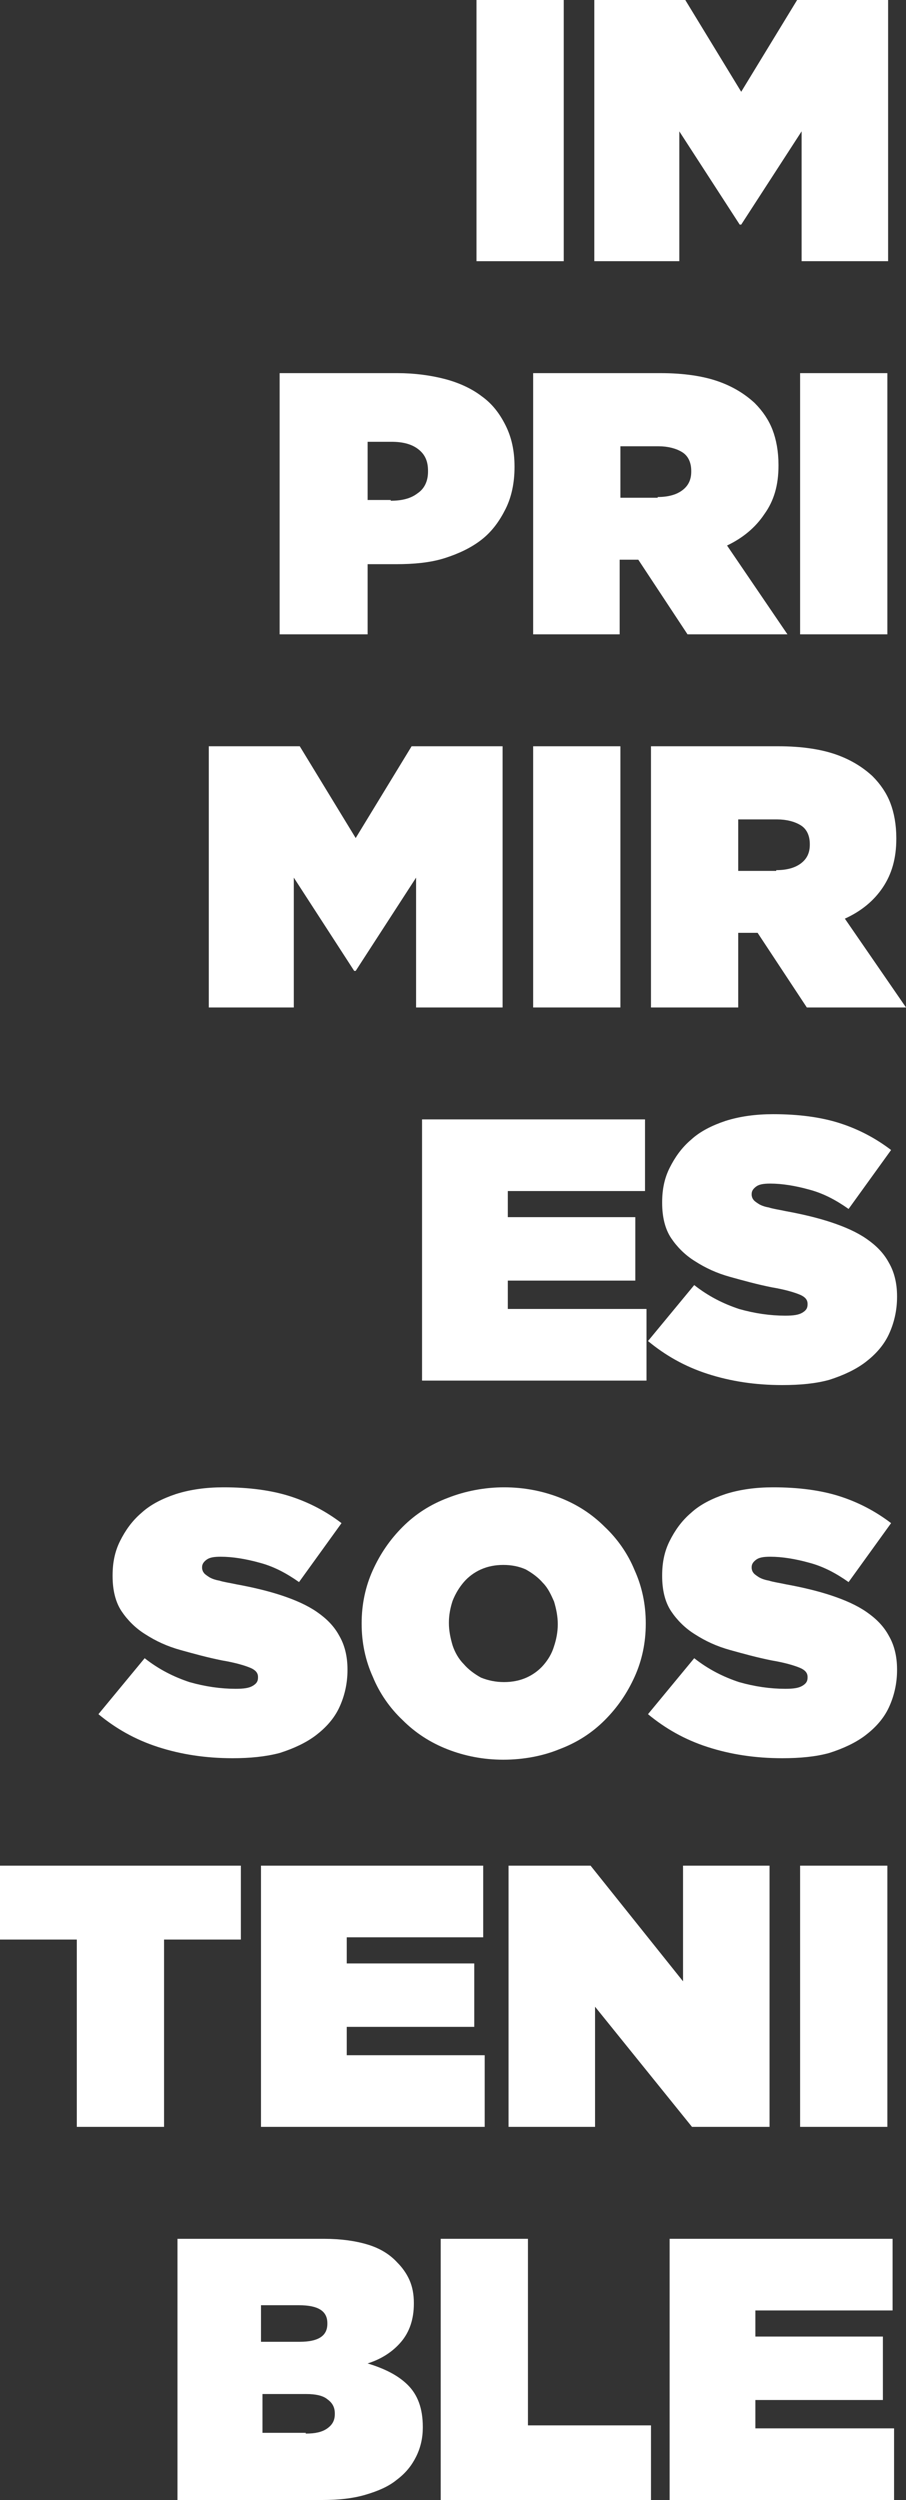 <?xml version="1.0" encoding="UTF-8"?> <!-- Generator: Adobe Illustrator 25.2.1, SVG Export Plug-In . SVG Version: 6.00 Build 0) --> <svg xmlns="http://www.w3.org/2000/svg" xmlns:xlink="http://www.w3.org/1999/xlink" version="1.1" id="Capa_1" x="0px" y="0px" viewBox="0 0 121.5 335" style="enable-background:new 0 0 121.5 335;" xml:space="preserve"><rect x="0" y="0" width="121.5" height="335" fill="#333333" stroke="none"/> <style type="text/css"> .st0{fill:#FFFFFF;} </style> <g> <path class="st0" d="M63.9,0h11.7v35H63.9V0z"></path> <path class="st0" d="M79.7,0h12.2l7.5,12.3L106.9,0h12.2v35h-11.6V17.6l-8.1,12.5h-0.2l-8.1-12.5V35H79.7V0z"></path> <path class="st0" d="M37.5,50h15.8c2.3,0,4.5,0.3,6.4,0.8c1.9,0.5,3.6,1.3,4.9,2.3c1.4,1,2.4,2.3,3.2,3.9c0.8,1.6,1.2,3.4,1.2,5.5 v0.1c0,2.1-0.4,4-1.2,5.6c-0.8,1.6-1.8,3-3.2,4.1c-1.4,1.1-3.1,1.9-5,2.5c-1.9,0.6-4.1,0.8-6.5,0.8h-3.8V85H37.5V50z M52.4,67.1 c1.5,0,2.7-0.3,3.6-1c0.9-0.6,1.4-1.6,1.4-2.9v-0.1c0-1.3-0.4-2.2-1.3-2.9c-0.9-0.7-2.1-1-3.6-1h-3.2v7.8H52.4z"></path> <path class="st0" d="M71.5,50h17.1c3.1,0,5.7,0.4,7.7,1.1c2,0.7,3.6,1.7,4.9,2.9c1.1,1.1,1.9,2.3,2.4,3.6c0.5,1.3,0.8,2.9,0.8,4.7 v0.1c0,2.6-0.6,4.7-1.9,6.5c-1.2,1.8-2.9,3.2-5,4.2l8.1,11.9H92.2l-6.6-10h-0.1h-2.4v10H71.5V50z M88.2,66.6c1.4,0,2.5-0.3,3.3-0.9 c0.8-0.6,1.2-1.4,1.2-2.5v-0.1c0-1.1-0.4-2-1.2-2.5c-0.8-0.5-1.9-0.8-3.2-0.8h-5.1v6.9H88.2z"></path> <path class="st0" d="M107.3,50H119v35h-11.7V50z"></path> <path class="st0" d="M28,100h12.2l7.5,12.3l7.5-12.3h12.2v35H55.8v-17.4l-8.1,12.5h-0.2l-8.1-12.5V135H28V100z"></path> <path class="st0" d="M71.5,100h11.7v35H71.5V100z"></path> <path class="st0" d="M87.3,100h17.1c3.1,0,5.7,0.4,7.7,1.1c2,0.7,3.6,1.7,4.9,2.9c1.1,1.1,1.9,2.3,2.4,3.6c0.5,1.3,0.8,2.9,0.8,4.7 v0.1c0,2.6-0.6,4.7-1.8,6.5c-1.2,1.8-2.9,3.2-5.1,4.2l8.2,11.9h-13.3l-6.6-10h-0.1H99v10H87.3V100z M104.1,116.6 c1.4,0,2.5-0.3,3.3-0.9c0.8-0.6,1.2-1.4,1.2-2.5v-0.1c0-1.1-0.4-2-1.2-2.5c-0.8-0.5-1.9-0.8-3.2-0.8H99v6.9H104.1z"></path> <path class="st0" d="M56.6,150h29.9v9.6H68.1v3.5h17.1v8.5H68.1v3.8h18.6v9.6H56.6V150z"></path> <path class="st0" d="M104.9,185.6c-3.6,0-6.9-0.5-10-1.5c-3.1-1-5.7-2.5-8-4.4l6.2-7.5c1.9,1.5,3.9,2.5,6,3.2 c2.1,0.6,4.2,0.9,6.2,0.9c1.1,0,1.8-0.1,2.3-0.4c0.5-0.3,0.7-0.6,0.7-1.1v-0.1c0-0.5-0.3-0.9-1-1.2c-0.7-0.3-2-0.7-3.8-1 c-2-0.4-3.8-0.9-5.6-1.4c-1.8-0.5-3.3-1.2-4.7-2.1c-1.3-0.8-2.4-1.9-3.2-3.1s-1.2-2.8-1.2-4.7v-0.1c0-1.7,0.3-3.2,1-4.6 c0.7-1.4,1.6-2.7,2.9-3.8c1.2-1.1,2.8-1.9,4.6-2.5c1.9-0.6,4-0.9,6.4-0.9c3.4,0,6.4,0.4,8.9,1.2c2.5,0.8,4.8,2,6.9,3.6l-5.7,7.9 c-1.7-1.2-3.4-2.1-5.3-2.6c-1.8-0.5-3.6-0.8-5.2-0.8c-0.9,0-1.5,0.1-1.9,0.4c-0.4,0.3-0.6,0.6-0.6,1v0.1c0,0.2,0.1,0.5,0.2,0.6 c0.1,0.2,0.4,0.4,0.7,0.6c0.3,0.2,0.8,0.4,1.4,0.5c0.6,0.2,1.4,0.3,2.3,0.5c2.2,0.4,4.3,0.9,6.1,1.5c1.8,0.6,3.4,1.3,4.7,2.2 c1.3,0.9,2.3,1.9,3,3.2c0.7,1.2,1.1,2.7,1.1,4.5v0.1c0,1.8-0.4,3.5-1.1,5c-0.7,1.5-1.8,2.7-3.1,3.7c-1.3,1-3,1.8-4.9,2.4 C109.4,185.4,107.3,185.6,104.9,185.6z"></path> <path class="st0" d="M31.2,235.6c-3.6,0-6.9-0.5-10-1.5c-3.1-1-5.7-2.5-8-4.4l6.2-7.5c1.9,1.5,3.9,2.5,6,3.2 c2.1,0.6,4.2,0.9,6.2,0.9c1.1,0,1.8-0.1,2.3-0.4c0.5-0.3,0.7-0.6,0.7-1.1v-0.1c0-0.5-0.3-0.9-1-1.2c-0.7-0.3-2-0.7-3.8-1 c-2-0.4-3.8-0.9-5.6-1.4c-1.8-0.5-3.3-1.2-4.7-2.1c-1.3-0.8-2.4-1.9-3.2-3.1s-1.2-2.8-1.2-4.7v-0.1c0-1.7,0.3-3.2,1-4.6 c0.7-1.4,1.6-2.7,2.9-3.8c1.2-1.1,2.8-1.9,4.6-2.5c1.9-0.6,4-0.9,6.4-0.9c3.4,0,6.4,0.4,8.9,1.2c2.5,0.8,4.8,2,6.9,3.6l-5.7,7.9 c-1.7-1.2-3.4-2.1-5.3-2.6c-1.8-0.5-3.6-0.8-5.2-0.8c-0.9,0-1.5,0.1-1.9,0.4c-0.4,0.3-0.6,0.6-0.6,1v0.1c0,0.2,0.1,0.5,0.2,0.6 c0.1,0.2,0.4,0.4,0.7,0.6c0.3,0.2,0.8,0.4,1.4,0.5c0.6,0.2,1.4,0.3,2.3,0.5c2.2,0.4,4.3,0.9,6.1,1.5c1.8,0.6,3.4,1.3,4.7,2.2 c1.3,0.9,2.3,1.9,3,3.2c0.7,1.2,1.1,2.7,1.1,4.5v0.1c0,1.8-0.4,3.5-1.1,5c-0.7,1.5-1.8,2.7-3.1,3.7c-1.3,1-3,1.8-4.9,2.4 C35.6,235.4,33.5,235.6,31.2,235.6z"></path> <path class="st0" d="M67.5,235.8c-2.7,0-5.2-0.5-7.5-1.4c-2.3-0.9-4.3-2.2-6-3.9c-1.7-1.6-3.1-3.6-4-5.8c-1-2.2-1.5-4.6-1.5-7.1 v-0.1c0-2.5,0.5-4.9,1.5-7.1c1-2.2,2.3-4.1,4-5.8c1.7-1.7,3.7-3,6.1-3.9c2.3-0.9,4.9-1.4,7.5-1.4c2.7,0,5.2,0.5,7.5,1.4 c2.3,0.9,4.3,2.2,6,3.9c1.7,1.6,3.1,3.6,4,5.8c1,2.2,1.5,4.6,1.5,7.1v0.1c0,2.5-0.5,4.9-1.5,7.1c-1,2.2-2.3,4.1-4,5.8 c-1.7,1.7-3.7,3-6.1,3.9C72.8,235.3,70.2,235.8,67.5,235.8z M67.6,225.4c1.1,0,2.1-0.2,3-0.6c0.9-0.4,1.7-1,2.3-1.7 c0.6-0.7,1.1-1.5,1.4-2.5c0.3-0.9,0.5-1.9,0.5-2.9v-0.1c0-1-0.2-2-0.5-3c-0.4-0.9-0.8-1.8-1.5-2.5c-0.6-0.7-1.4-1.3-2.3-1.8 c-0.9-0.4-1.9-0.6-3-0.6c-1.1,0-2.1,0.2-3,0.6c-0.9,0.4-1.7,1-2.3,1.7c-0.6,0.7-1.1,1.5-1.5,2.5c-0.3,0.9-0.5,1.9-0.5,2.9v0.1 c0,1,0.2,2,0.5,3c0.3,0.9,0.8,1.8,1.5,2.5c0.6,0.7,1.4,1.3,2.3,1.8C65.5,225.2,66.5,225.4,67.6,225.4z"></path> <path class="st0" d="M104.9,235.6c-3.6,0-6.9-0.5-10-1.5c-3.1-1-5.7-2.5-8-4.4l6.2-7.5c1.9,1.5,3.9,2.5,6,3.2 c2.1,0.6,4.2,0.9,6.2,0.9c1.1,0,1.8-0.1,2.3-0.4c0.5-0.3,0.7-0.6,0.7-1.1v-0.1c0-0.5-0.3-0.9-1-1.2c-0.7-0.3-2-0.7-3.8-1 c-2-0.4-3.8-0.9-5.6-1.4c-1.8-0.5-3.3-1.2-4.7-2.1c-1.3-0.8-2.4-1.9-3.2-3.1s-1.2-2.8-1.2-4.7v-0.1c0-1.7,0.3-3.2,1-4.6 c0.7-1.4,1.6-2.7,2.9-3.8c1.2-1.1,2.8-1.9,4.6-2.5c1.9-0.6,4-0.9,6.4-0.9c3.4,0,6.4,0.4,8.9,1.2c2.5,0.8,4.8,2,6.9,3.6l-5.7,7.9 c-1.7-1.2-3.4-2.1-5.3-2.6c-1.8-0.5-3.6-0.8-5.2-0.8c-0.9,0-1.5,0.1-1.9,0.4c-0.4,0.3-0.6,0.6-0.6,1v0.1c0,0.2,0.1,0.5,0.2,0.6 c0.1,0.2,0.4,0.4,0.7,0.6c0.3,0.2,0.8,0.4,1.4,0.5c0.6,0.2,1.4,0.3,2.3,0.5c2.2,0.4,4.3,0.9,6.1,1.5c1.8,0.6,3.4,1.3,4.7,2.2 c1.3,0.9,2.3,1.9,3,3.2c0.7,1.2,1.1,2.7,1.1,4.5v0.1c0,1.8-0.4,3.5-1.1,5c-0.7,1.5-1.8,2.7-3.1,3.7c-1.3,1-3,1.8-4.9,2.4 C109.4,235.4,107.3,235.6,104.9,235.6z"></path> <path class="st0" d="M10.3,259.9H0V250h32.3v9.9H22V285H10.3V259.9z"></path> <path class="st0" d="M35,250h29.8v9.6H46.5v3.5h17.1v8.5H46.5v3.8H65v9.6H35V250z"></path> <path class="st0" d="M68.2,250h11l12.4,15.5V250h11.6v35H92.8l-13-16.1V285H68.2V250z"></path> <path class="st0" d="M107.3,250H119v35h-11.7V250z"></path> <path class="st0" d="M23.8,300h19.6c2.4,0,4.4,0.3,6,0.8c1.6,0.5,2.9,1.3,3.9,2.4c0.6,0.6,1.2,1.4,1.6,2.3c0.4,0.9,0.6,1.9,0.6,3.1 v0.1c0,2.1-0.6,3.8-1.7,5.1c-1.1,1.3-2.6,2.3-4.5,2.9c2.3,0.7,4.1,1.6,5.4,2.9c1.3,1.3,2,3.1,2,5.6v0.1c0,1.4-0.3,2.7-0.9,3.9 c-0.6,1.2-1.4,2.2-2.6,3.1c-1.1,0.9-2.5,1.5-4.2,2c-1.7,0.5-3.6,0.7-5.8,0.7H23.8V300z M40.2,313.8c2.5,0,3.7-0.8,3.7-2.4v-0.1 c0-1.6-1.2-2.4-3.8-2.4h-5.1v4.9H40.2z M41,326.1c1.3,0,2.2-0.2,2.9-0.7s1-1.1,1-1.9v-0.1c0-0.8-0.3-1.4-1-1.9 c-0.6-0.5-1.6-0.7-2.8-0.7h-5.9v5.2H41z"></path> <path class="st0" d="M59.1,300h11.7v25h16.5v10H59.1V300z"></path> <path class="st0" d="M89.8,300h29.9v9.6h-18.4v3.5h17.1v8.5h-17.1v3.8h18.6v9.6H89.8V300z"></path> </g> </svg> 